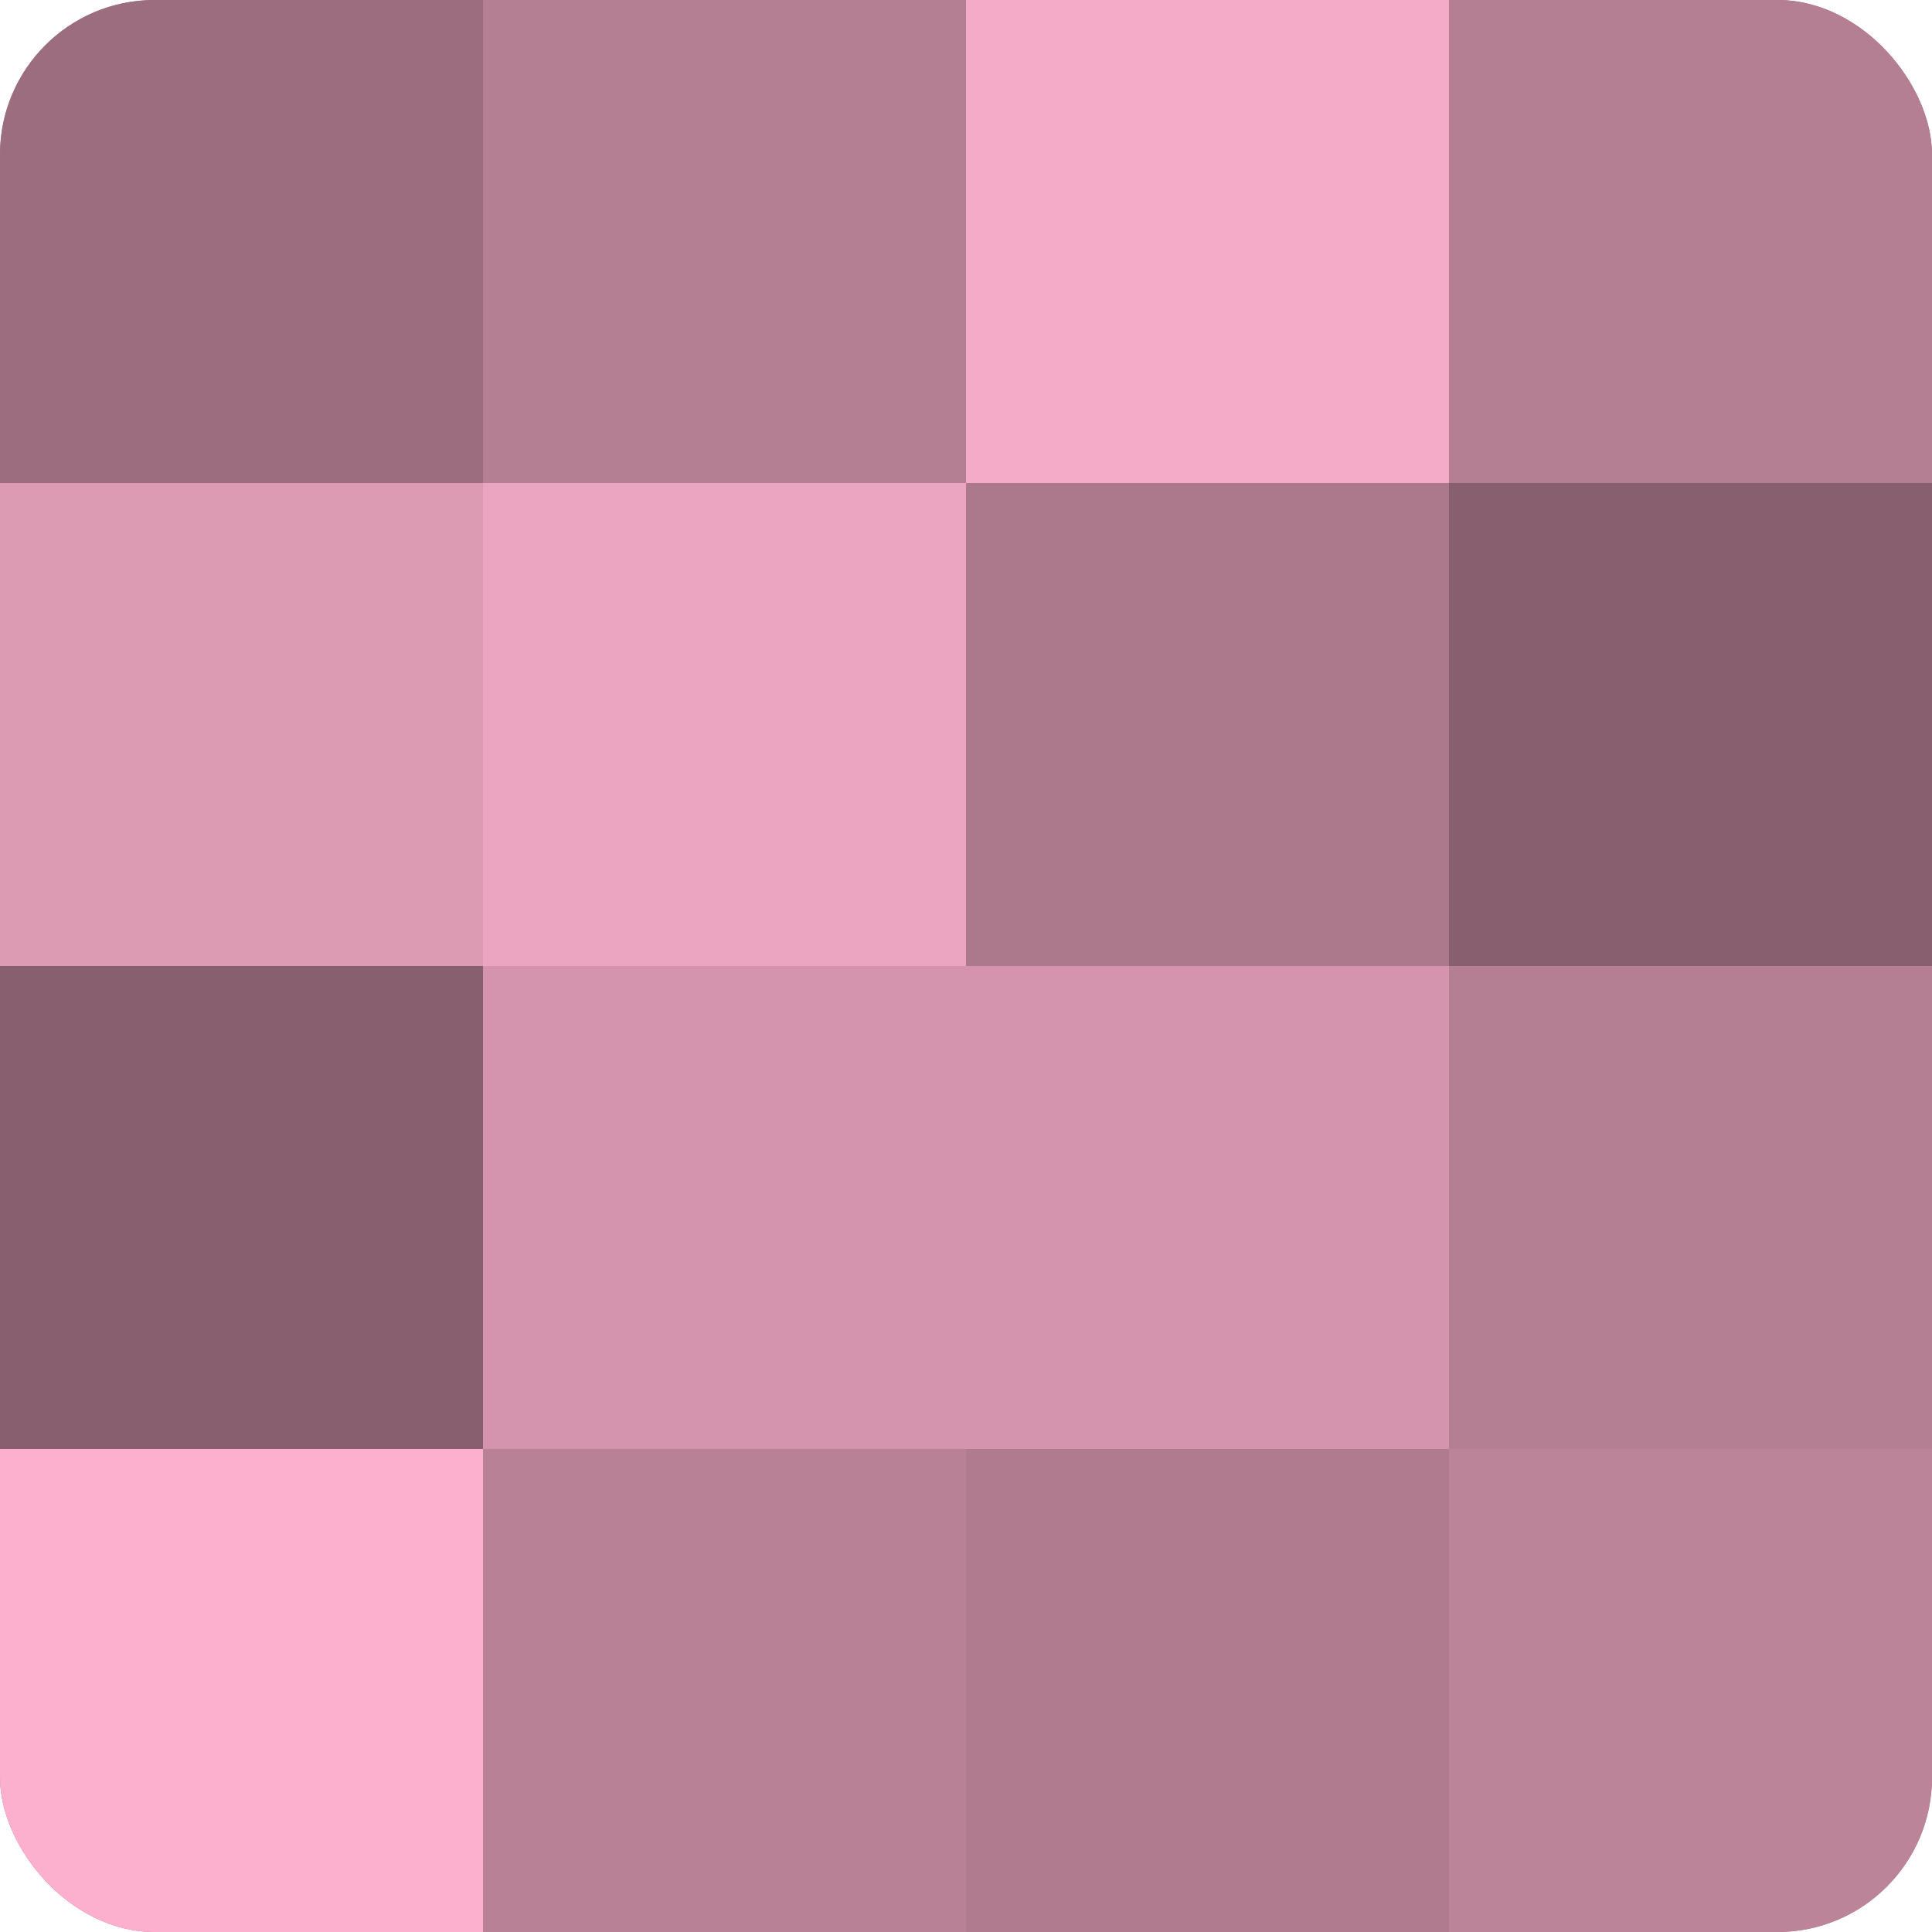 <?xml version="1.0" encoding="UTF-8"?>
<svg xmlns="http://www.w3.org/2000/svg" width="60" height="60" viewBox="0 0 100 100" preserveAspectRatio="xMidYMid meet"><defs><clipPath id="c" width="100" height="100"><rect width="100" height="100" rx="8" ry="8"/></clipPath></defs><g clip-path="url(#c)"><rect width="100" height="100" fill="#a07082"/><rect width="25" height="25" fill="#9c6d7f"/><rect y="25" width="25" height="25" fill="#dc9ab3"/><rect y="50" width="25" height="25" fill="#885f6f"/><rect y="75" width="25" height="25" fill="#fcb0cd"/><rect x="25" width="25" height="25" fill="#b47e93"/><rect x="25" y="25" width="25" height="25" fill="#eca5c0"/><rect x="25" y="50" width="25" height="25" fill="#d494ad"/><rect x="25" y="75" width="25" height="25" fill="#b88196"/><rect x="50" width="25" height="25" fill="#f4abc7"/><rect x="50" y="25" width="25" height="25" fill="#ac788c"/><rect x="50" y="50" width="25" height="25" fill="#d494ad"/><rect x="50" y="75" width="25" height="25" fill="#b07b8f"/><rect x="75" width="25" height="25" fill="#b47e93"/><rect x="75" y="25" width="25" height="25" fill="#885f6f"/><rect x="75" y="50" width="25" height="25" fill="#b47e93"/><rect x="75" y="75" width="25" height="25" fill="#bc8499"/></g></svg>
